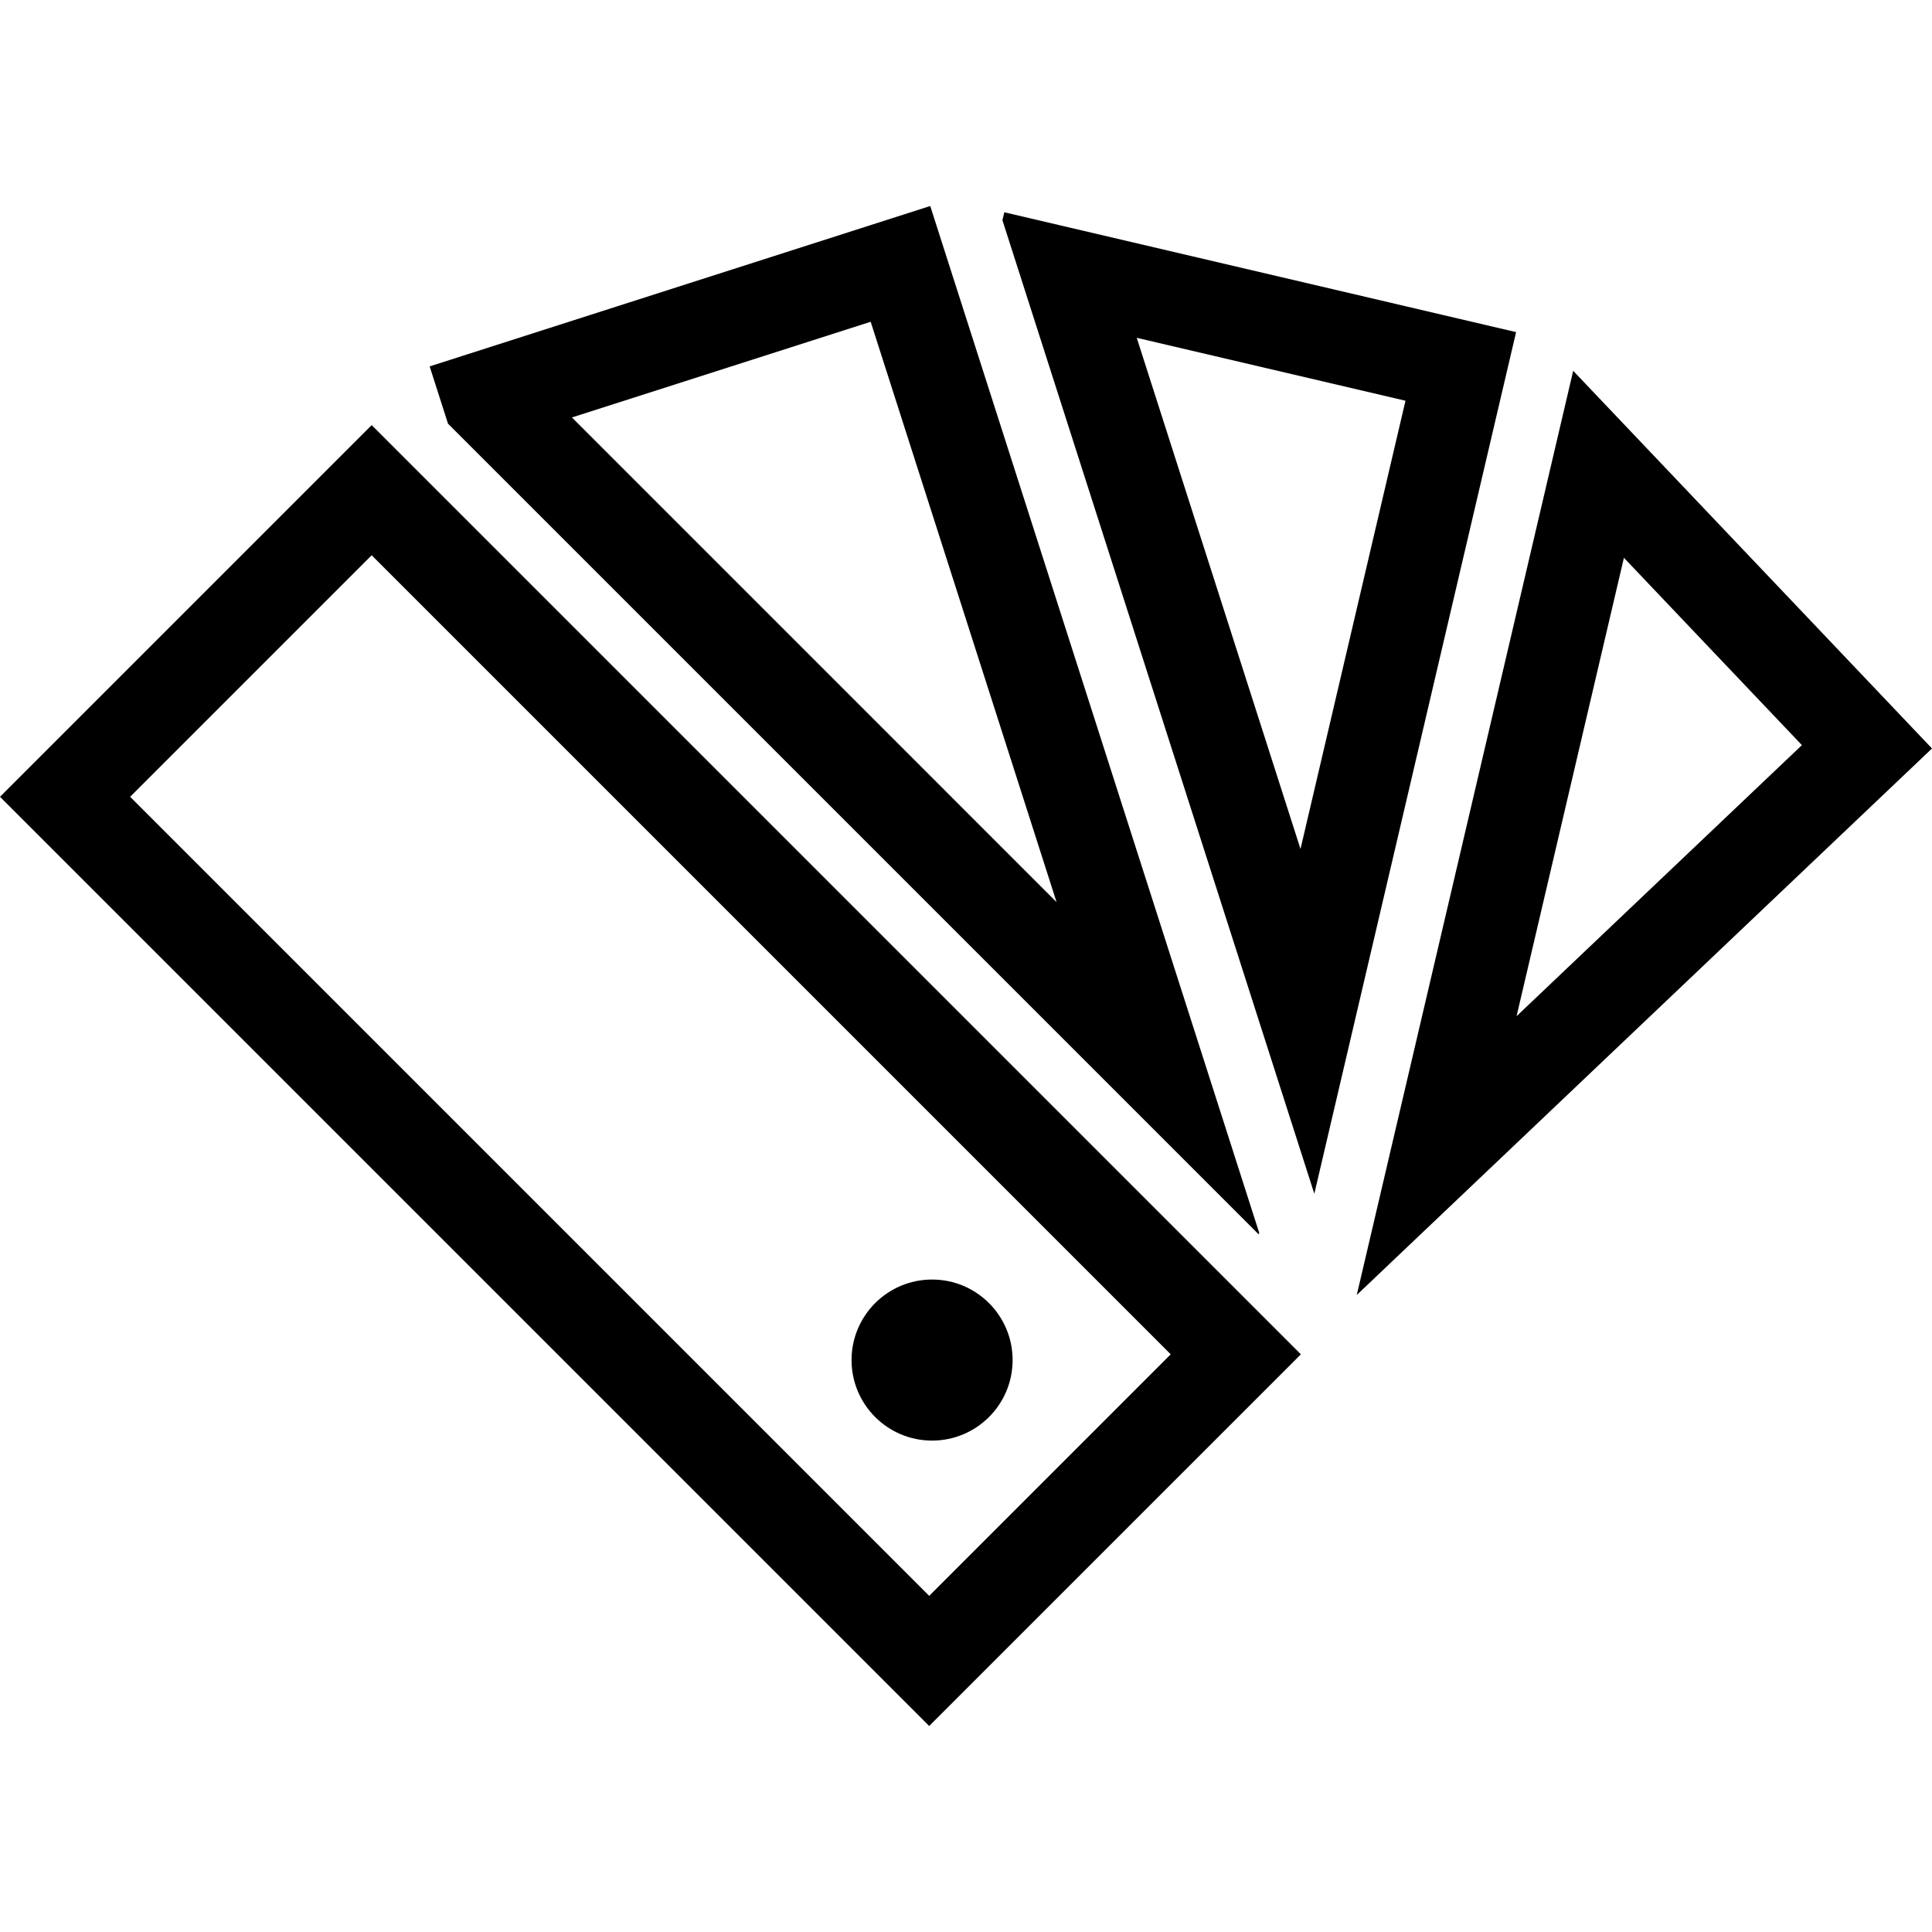 <?xml version="1.0" encoding="iso-8859-1"?>
<!-- Uploaded to: SVG Repo, www.svgrepo.com, Generator: SVG Repo Mixer Tools -->
<!DOCTYPE svg PUBLIC "-//W3C//DTD SVG 1.1//EN" "http://www.w3.org/Graphics/SVG/1.1/DTD/svg11.dtd">
<svg fill="#000000" version="1.1" id="Capa_1" xmlns="http://www.w3.org/2000/svg" xmlns:xlink="http://www.w3.org/1999/xlink" 
	 width="800px" height="800px" viewBox="0 0 392.666 392.666"
	 xml:space="preserve">
<g>
	<g>
		<path d="M275.753,263.198l116.912-111.075l-72.924-76.757L275.753,263.198z M366.226,151.444l-57.993,55.088l21.817-93.161
			L366.226,151.444z"/>
		<path d="M308.135,67.505l-0.414-0.101L204.118,43.142l-0.381,1.617l63.389,197.864L308.135,67.505z M231.035,68.659l54.62,12.788
			l-21.337,91.103L231.035,68.659z"/>
		<path d="M87.325,74.468l3.729,11.643l164.764,164.763l0.104-0.316L189.065,41.869L87.325,74.468z M116.245,84.844l60.712-19.446
			l37.783,117.953L116.245,84.844z"/>
		<path d="M263.831,275.827l0.561-0.572l-0.292-0.292L75.539,86.402l-0.18,0.183L0,161.944l188.852,188.853L263.831,275.827z
			 M75.539,112.854L237.94,275.255l-49.088,49.091L26.448,161.944L75.539,112.854z"/>
		<path d="M189.44,260.057c9.039,0,16.367,7.331,16.367,16.367s-7.328,16.367-16.367,16.367c-9.04,0-16.368-7.331-16.368-16.367
			S180.4,260.057,189.44,260.057z"/>
	</g>
</g>
</svg>